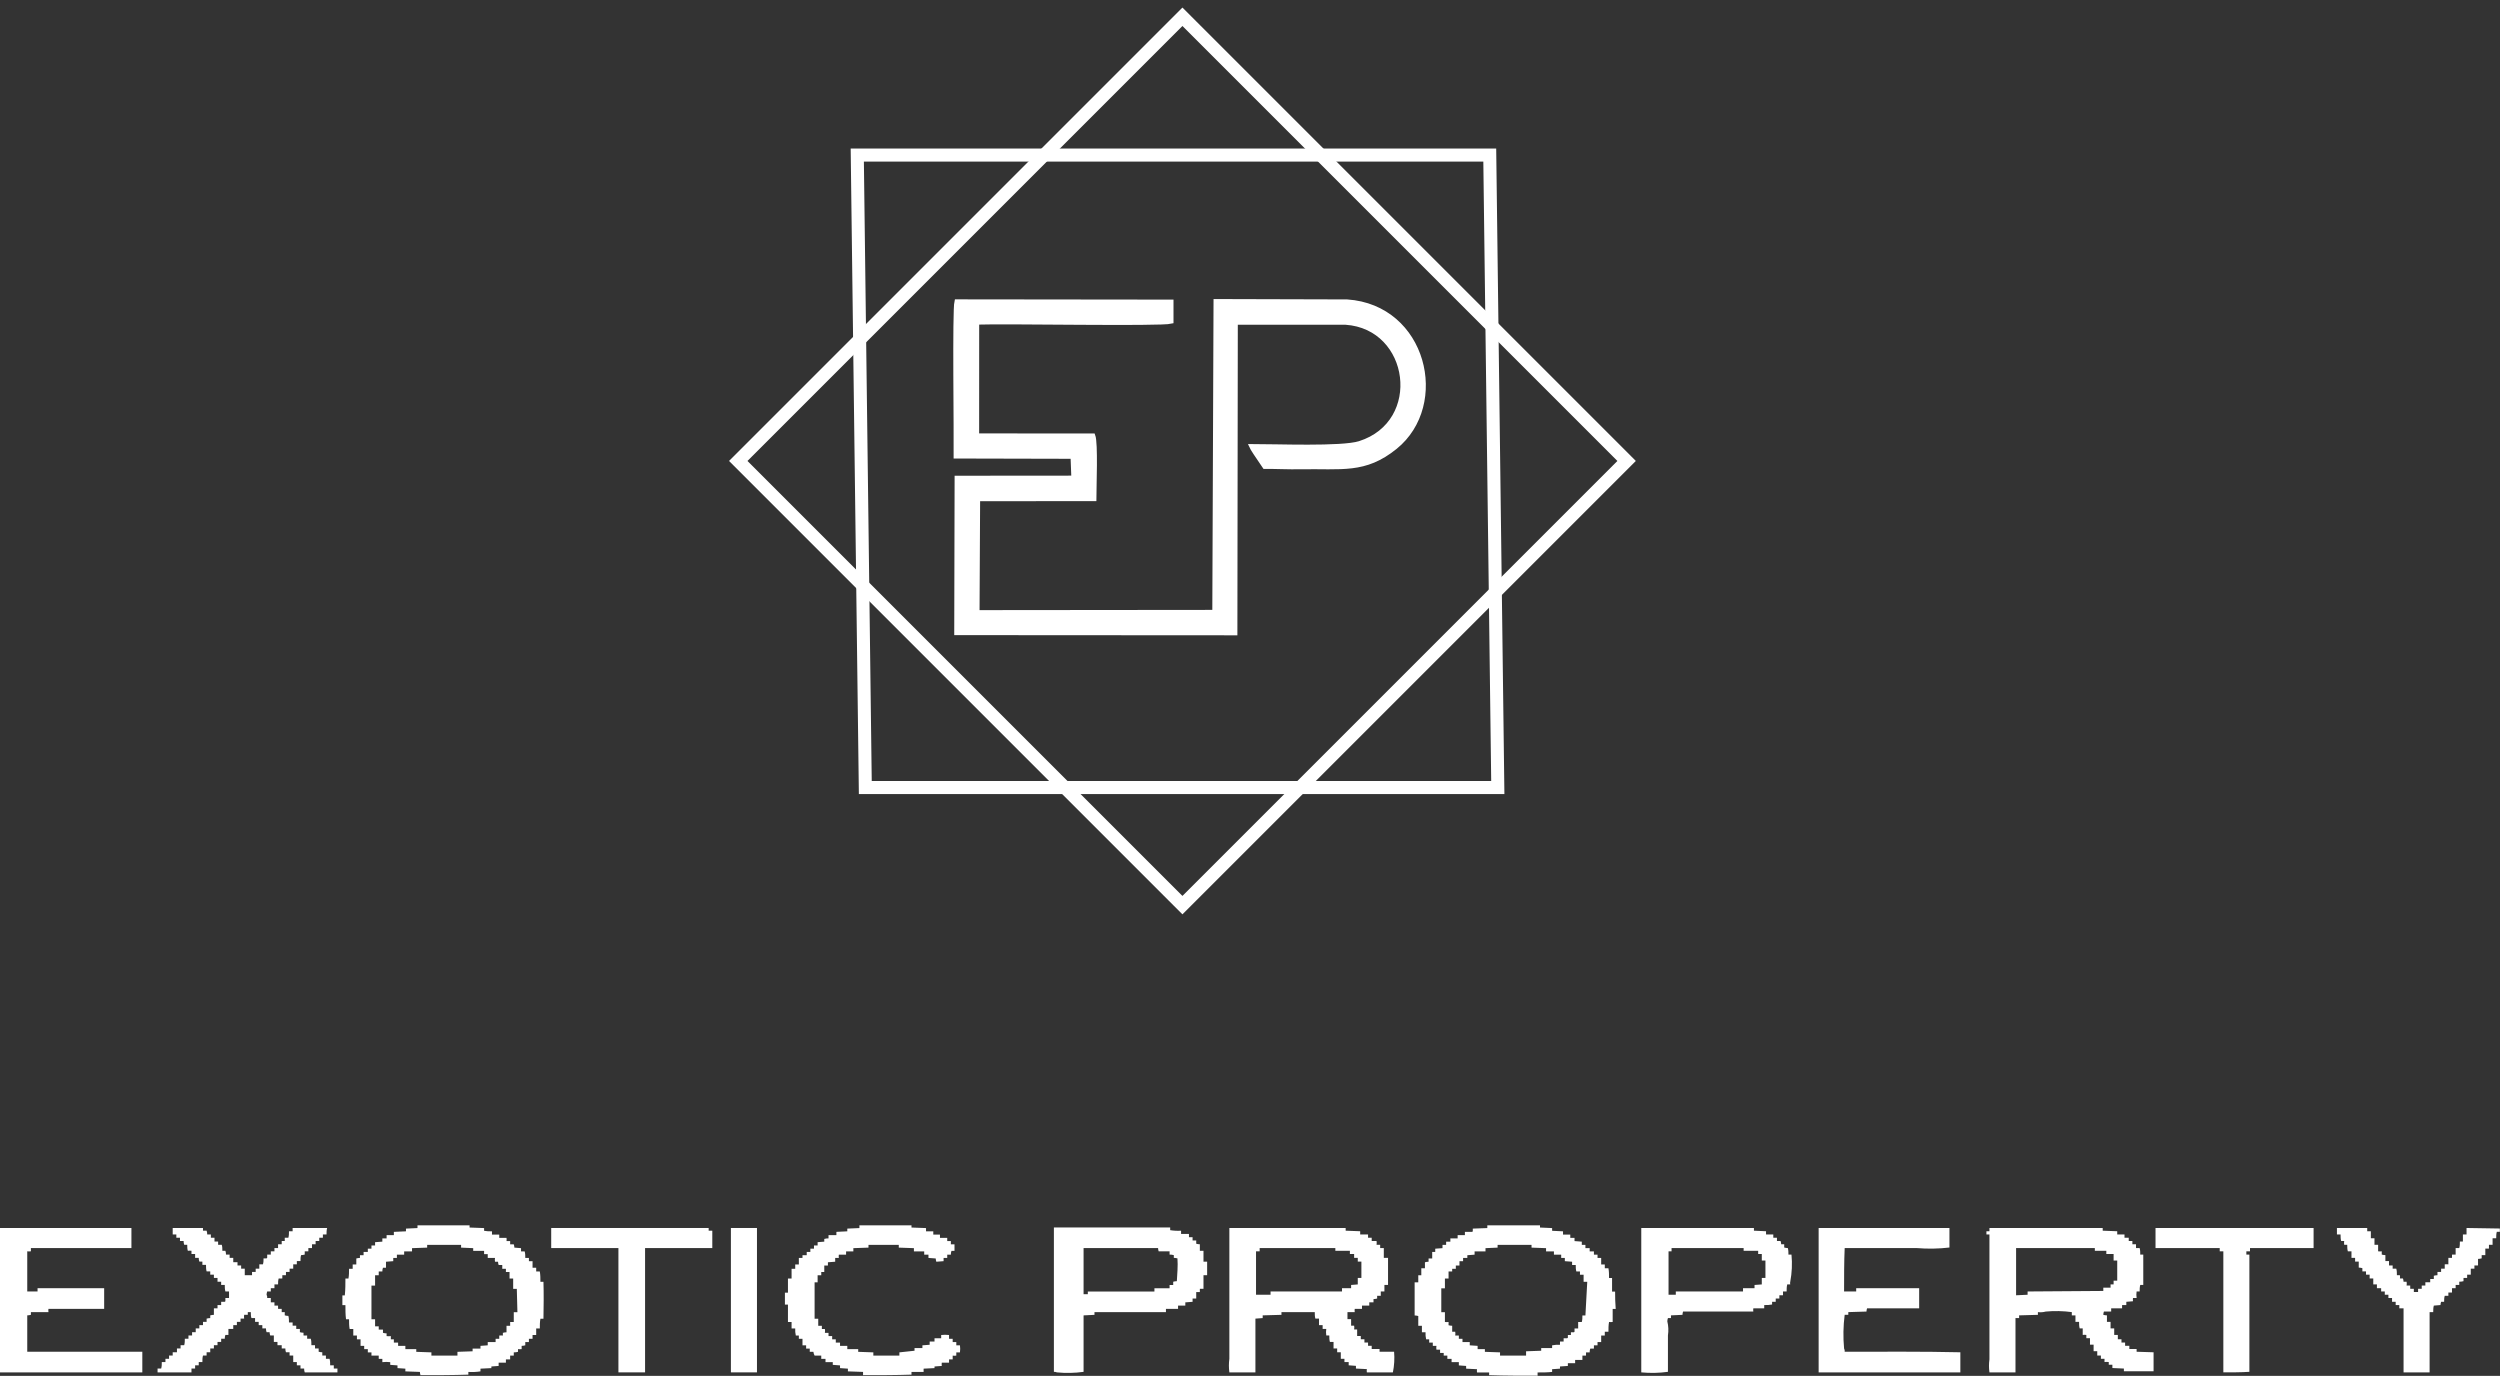<?xml version="1.0" encoding="UTF-8"?> <svg xmlns="http://www.w3.org/2000/svg" width="149" height="82" viewBox="0 0 149 82" fill="none"><rect x="0" y="0" width="149" height="82" fill="#333333" stroke="none"/><g clip-path="url(#clip0_1603_3879)"><path fill-rule="evenodd" clip-rule="evenodd" d="M32.39 76.396H32.209C32.209 76.189 32.209 75.988 32.173 75.781H31.957V75.555H31.74V75.166H31.523V74.972H31.307C31.307 74.843 31.307 74.713 31.271 74.584H31.054V74.39L30.657 74.358C30.655 74.292 30.643 74.226 30.621 74.163H30.405V73.969H30.188C30.198 73.905 30.198 73.84 30.188 73.775H29.755V73.581H29.322V73.387C29.164 73.394 29.007 73.383 28.852 73.355V73.193L27.986 73.161V73.031C27.012 73.031 25.864 73.031 24.882 73.031V73.193L24.196 73.225V73.387L23.474 73.419V73.614H23.041V73.808H22.788V74.002L22.355 74.034V74.228H22.139V74.422H21.922V74.616H21.67V74.811H21.453V74.972C21.38 74.974 21.307 74.985 21.236 75.005V75.361H21.02V75.619H20.803C20.803 75.813 20.803 76.007 20.767 76.202H20.587C20.587 76.538 20.587 76.849 20.551 77.204H20.406V77.787H20.587C20.587 78.065 20.587 78.35 20.623 78.628H20.803C20.803 78.822 20.803 79.016 20.839 79.21H21.056V79.599H21.273V79.825H21.489C21.489 79.954 21.489 80.084 21.489 80.213H21.706V80.407H21.922V80.601H22.139V80.795H22.572V80.99H22.788V81.184C22.944 81.166 23.102 81.166 23.258 81.184V81.345L23.691 81.378V81.54L24.16 81.572V81.734C24.427 81.734 24.716 81.766 25.026 81.766C25.028 81.832 25.04 81.897 25.062 81.96C26.008 81.96 27.026 81.96 27.914 81.928V81.766C28.155 81.782 28.398 81.772 28.636 81.734V81.572L29.286 81.54V81.442L29.719 81.41V81.216H30.152V81.022H30.405V80.795H30.621V80.601C30.707 80.603 30.792 80.592 30.874 80.569V80.407C30.946 80.416 31.018 80.416 31.09 80.407V80.213C31.164 80.212 31.237 80.201 31.307 80.181V79.987H31.523V79.793H31.74V79.566H31.957V79.178H32.173C32.173 78.984 32.173 78.79 32.209 78.596H32.39C32.404 77.916 32.411 77.075 32.39 76.396ZM30.838 78.207H30.621V78.79H30.405V79.016H30.188C30.188 79.146 30.188 79.275 30.188 79.404C30.114 79.406 30.042 79.417 29.971 79.437V79.599C29.9 79.59 29.827 79.59 29.755 79.599V79.793H29.538V79.987H29.069V80.181L28.636 80.213V80.375H28.167V80.537L27.264 80.569V80.795C26.788 80.795 26.189 80.795 25.712 80.795V80.601L24.81 80.569V80.407H24.16V80.213H23.727V80.019H23.474V79.825H23.294V79.631C23.21 79.643 23.125 79.643 23.041 79.631V79.469C22.968 79.467 22.895 79.457 22.825 79.437V79.243H22.572V79.049H22.355V78.628H22.139V76.622H22.355V76.007H22.572V75.781H22.788C22.787 75.704 22.799 75.628 22.825 75.555H23.005C23.005 75.438 23.005 75.315 23.005 75.199L23.438 75.166V74.972H23.655V74.778H24.088V74.584H24.557V74.39L25.459 74.358V74.196H27.481V74.358L28.203 74.39V74.552H28.852V74.746H29.069V74.972H29.502C29.488 75.047 29.488 75.124 29.502 75.199H29.683C29.684 75.265 29.697 75.33 29.719 75.393H29.935V75.619H30.152V75.813H30.369V76.202H30.585V76.816H30.802L30.838 78.207Z" fill="white"></path><path fill-rule="evenodd" clip-rule="evenodd" d="M57.213 80.181H56.996V79.987H56.78V79.793H56.563V79.566C56.407 79.548 56.249 79.548 56.094 79.566V79.76H55.697V79.954H55.408V80.148L54.975 80.181V80.343H54.506V80.504L53.603 80.601V80.795C53.12 80.795 52.535 80.795 52.051 80.795V80.601L51.149 80.569V80.407H50.499V80.213H50.066V80.019H49.813V79.825H49.597V79.631H49.38V79.437H49.163C49.177 79.362 49.177 79.285 49.163 79.21H48.983V79.016H48.767C48.767 78.874 48.767 78.738 48.767 78.596H48.55C48.55 77.949 48.55 77.094 48.55 76.428H48.73C48.73 76.286 48.73 76.15 48.73 76.007H48.947V75.813H49.127C49.127 75.684 49.127 75.555 49.127 75.425H49.344V75.231L49.777 75.199V74.972H49.994C49.984 74.908 49.984 74.843 49.994 74.778H50.427V74.584H50.86V74.39L51.762 74.358V74.196H53.567V74.358L54.469 74.39V74.584H55.083V74.778H55.336V74.972L55.769 75.005C55.771 75.07 55.783 75.136 55.805 75.199L56.238 75.166V74.972H56.455V74.778H56.671C56.669 74.701 56.681 74.625 56.707 74.552H56.888V74.163H56.671V73.969H56.455V73.775H56.022V73.581H55.624V73.387H55.191V73.193L54.325 73.161V73.031C53.35 73.031 52.203 73.031 51.221 73.031V73.193L50.499 73.225V73.387L49.849 73.419V73.614H49.38V73.808C49.294 73.806 49.209 73.817 49.127 73.84V74.002L48.73 74.034V74.196V74.228H48.514V74.422H48.297V74.616H48.081V74.811H47.828V74.972H47.611C47.611 75.102 47.611 75.231 47.611 75.361H47.395V75.619H47.178V76.202H46.962C46.962 76.48 46.962 76.764 46.962 77.043H46.781V77.754H46.962C46.962 78.097 46.962 78.447 46.962 78.79H47.178V79.178H47.395C47.387 79.319 47.399 79.46 47.431 79.599H47.611V79.793H47.828C47.828 79.922 47.828 80.051 47.828 80.181H48.045V80.375H48.261V80.569H48.478C48.487 80.648 48.512 80.724 48.55 80.795H48.947V80.99H49.2V81.184H49.633V81.345L50.066 81.378V81.54L50.535 81.572V81.734L51.438 81.766V81.96C52.398 81.96 53.423 81.96 54.325 81.928V81.766H55.047V81.572L55.697 81.54V81.442L56.13 81.41C56.12 81.346 56.12 81.28 56.13 81.216H56.563V81.022H56.78V80.795C56.851 80.805 56.924 80.805 56.996 80.795V80.601H57.213C57.233 80.462 57.233 80.32 57.213 80.181Z" fill="white"></path><path fill-rule="evenodd" clip-rule="evenodd" d="M96.26 76.978H96.079C96.079 76.706 96.079 76.441 96.079 76.169H95.899C95.899 75.975 95.899 75.781 95.863 75.587H95.646V75.361H95.43V74.972H95.213V74.778H94.997V74.584H94.744V74.39H94.491V74.196H94.275V74.002L93.842 73.969V73.775H93.589V73.581H93.156V73.387L92.506 73.355V73.193L91.784 73.161V73.031C90.788 73.031 89.618 73.031 88.644 73.031V73.193L87.778 73.225V73.387L87.742 73.419H87.308V73.614H86.875V73.808H86.442V74.002H86.189V74.196H85.973V74.39L85.54 74.422V74.616H85.359C85.359 74.746 85.359 74.875 85.359 75.005H85.143V75.199C85.069 75.2 84.996 75.211 84.926 75.231V75.587H84.71C84.71 75.729 84.71 75.865 84.71 76.007H84.529V76.428H84.312V78.401C84.386 78.403 84.459 78.414 84.529 78.434V79.016H84.746V79.404H84.962C84.954 79.545 84.966 79.687 84.998 79.825H85.179V80.019H85.395V80.213H85.612C85.598 80.288 85.598 80.365 85.612 80.44H85.829V80.634H86.045V80.795H86.262V80.99H86.514V81.184H86.947V81.378L87.381 81.41V81.572L88.03 81.604C88.02 81.669 88.02 81.734 88.03 81.798H88.752V81.96C89.647 81.992 90.68 81.992 91.64 81.992V81.798C91.95 81.798 92.239 81.798 92.506 81.766V81.604L92.975 81.572V81.442L93.445 81.41V81.248H93.878V81.054H94.311V80.795H94.527V80.601H94.744C94.742 80.525 94.754 80.448 94.78 80.375H94.997V80.181H95.213V79.987H95.43V79.599H95.646V79.372H95.863C95.863 79.178 95.863 78.984 95.899 78.79C95.971 78.799 96.044 78.799 96.115 78.79V78.013H96.296C96.267 77.638 96.26 77.34 96.26 76.978ZM94.491 78.401H94.311C94.311 78.531 94.311 78.66 94.275 78.79H94.058V79.178H93.842V79.372L93.805 79.404H93.625V79.566H93.445V79.728L93.408 79.76H93.192V79.954H92.975V80.148C92.818 80.141 92.66 80.152 92.506 80.181V80.343H91.856V80.504L90.954 80.537V80.795C90.47 80.795 89.886 80.795 89.402 80.795V80.601L88.499 80.569V80.407H88.066V80.213L87.597 80.181V79.987H87.164V79.793H86.947V79.599H86.731C86.745 79.523 86.745 79.447 86.731 79.372H86.55C86.55 79.255 86.55 79.133 86.55 79.016C86.477 79.014 86.404 79.004 86.334 78.984V78.79C86.262 78.799 86.189 78.799 86.117 78.79V78.207H85.901V76.784H86.117V76.202H86.334C86.334 76.059 86.334 75.923 86.334 75.781H86.55V75.619H86.767V75.425H86.984V75.166H87.2V74.972H87.453V74.811L87.886 74.778V74.584H88.536V74.39L89.257 74.358V74.196H91.279V74.358L92.145 74.39V74.584H92.614V74.778H93.047V74.972H93.264V75.166L93.697 75.199V75.393H93.914C93.914 75.522 93.914 75.652 93.95 75.781H94.166V75.975H94.383V76.396H94.6L94.491 78.401Z" fill="white"></path><path fill-rule="evenodd" clip-rule="evenodd" d="M1.624 80.564V78.396C1.698 78.394 1.771 78.383 1.841 78.364V78.202H2.888C2.878 78.138 2.878 78.072 2.888 78.008H6.208V76.778H2.238V76.972H1.624V74.579C1.696 74.588 1.769 74.588 1.841 74.579V74.385H7.833V73.188H0V81.793H8.482V80.564H1.624Z" fill="white"></path><path fill-rule="evenodd" clip-rule="evenodd" d="M19.894 81.566V81.372H19.678C19.678 81.243 19.678 81.114 19.642 80.984H19.425V80.79H19.209V80.596C19.135 80.594 19.062 80.583 18.992 80.564V80.369H18.775V80.175H18.559C18.559 80.046 18.559 79.916 18.523 79.787H18.306V79.593C18.234 79.602 18.161 79.602 18.09 79.593V79.431C18.016 79.43 17.943 79.419 17.873 79.399V79.205H17.656V79.011H17.44V78.817H17.223C17.223 78.687 17.223 78.558 17.187 78.428C17.114 78.427 17.041 78.416 16.971 78.396V78.202H16.79V78.008H16.573V77.814H16.357V77.62H16.14V77.361H15.924C15.934 77.294 15.921 77.227 15.888 77.167C15.89 77.101 15.902 77.035 15.924 76.972H16.14V76.778H16.357V76.552H16.573C16.573 76.436 16.573 76.313 16.61 76.196C16.681 76.205 16.754 76.205 16.826 76.196V76.002H17.043V75.808H17.259V75.614H17.476V75.355H17.692V75.161H17.909C17.909 75.044 17.909 74.921 17.945 74.805C18.019 74.803 18.092 74.793 18.162 74.773V74.579H18.378V74.385H18.595V74.158H18.811V73.964H19.028V73.77H19.244V73.576H19.461C19.461 73.446 19.461 73.317 19.497 73.188H17.44V73.382H17.223C17.223 73.511 17.223 73.64 17.187 73.77H16.971V73.964H16.79V74.158H16.573V74.385H16.357V74.579H16.14V74.773H15.924V74.967L15.888 74.999H15.707C15.707 75.116 15.707 75.239 15.671 75.355H15.455V75.614H15.238V75.808H15.021V76.002H14.588C14.588 75.873 14.588 75.743 14.588 75.614H14.372V75.42H14.155V75.226H13.902V74.967H13.686V74.773H13.469C13.471 74.696 13.459 74.619 13.433 74.546H13.253C13.253 74.43 13.253 74.307 13.217 74.19H13V73.996H12.784V73.77H12.567V73.576H12.35C12.352 73.499 12.34 73.422 12.314 73.349H12.098V73.188H10.293V73.576H10.51V73.77H10.726V73.964H10.943C10.941 74.041 10.953 74.117 10.979 74.19H11.159C11.159 74.307 11.159 74.43 11.195 74.546C11.267 74.537 11.34 74.537 11.412 74.546V74.74H11.629V74.967H11.845C11.843 75.043 11.855 75.12 11.881 75.193H12.062V75.387H12.278C12.278 75.517 12.278 75.646 12.314 75.776H12.531V75.97H12.748V76.164H12.964V76.39H13.181V76.584H13.397C13.397 76.714 13.397 76.843 13.433 76.972H13.65V77.361H13.433V77.555L13.397 77.587H13.181V77.781H12.964V77.975H12.748C12.748 78.105 12.748 78.234 12.748 78.364C12.674 78.365 12.601 78.376 12.531 78.396V78.558C12.457 78.559 12.384 78.57 12.314 78.59V78.784H12.098V78.978H11.881V79.172H11.665V79.399H11.448V79.593H11.232V79.787H11.015C11.015 79.916 11.015 80.046 10.979 80.175H10.762V80.369H10.546V80.596H10.293V80.79H10.076V80.984H9.86V81.178H9.643C9.643 81.308 9.643 81.437 9.607 81.566H9.391V81.793H11.412V81.566H11.629V81.372H11.845V81.178H12.062C12.062 81.049 12.062 80.919 12.098 80.79H12.314V80.596H12.531V80.369H12.748V80.175H12.964V79.981H13.181V79.787H13.397C13.395 79.71 13.407 79.634 13.433 79.561H13.614C13.614 79.444 13.614 79.321 13.614 79.205H13.902V78.978H14.119V78.784H14.336V78.59H14.552C14.539 78.515 14.539 78.439 14.552 78.364H14.769V78.202H14.949C14.949 78.318 14.949 78.441 14.985 78.558H15.202V78.784H15.418V78.978H15.635V79.172H15.852C15.85 79.249 15.862 79.326 15.888 79.399H16.068C16.07 79.465 16.082 79.53 16.104 79.593H16.321V79.981H16.537V80.175H16.79V80.369H17.007C17.005 80.446 17.017 80.523 17.043 80.596H17.259V80.79H17.476V81.178H17.692V81.372H17.909V81.566H18.126C18.124 81.643 18.136 81.72 18.162 81.793H20.111V81.566H19.894Z" fill="white"></path><path fill-rule="evenodd" clip-rule="evenodd" d="M42.236 73.349V73.188H32.852V74.385H36.858V81.793H38.446V74.385H42.453V73.349H42.236Z" fill="white"></path><path d="M45.115 73.188H43.562V81.793H45.115V73.188Z" fill="white"></path><path fill-rule="evenodd" clip-rule="evenodd" d="M71.728 75.194V74.547H71.511C71.511 74.418 71.511 74.288 71.511 74.159C71.438 74.157 71.365 74.147 71.295 74.127V73.933H71.078V73.739H70.862V73.544H70.392V73.35C70.175 73.364 69.957 73.353 69.743 73.318V73.156H62.812V81.762C62.875 81.758 62.937 81.769 62.993 81.794C63.522 81.846 64.056 81.835 64.581 81.762V78.397L65.231 78.365V78.203C66.603 78.203 68.046 78.203 69.49 78.203V78.009H70.212V77.815H70.645V77.621L71.078 77.588V77.394H71.295C71.295 77.265 71.295 77.135 71.295 77.006H71.511V76.812H71.728V76.003H71.945V75.194H71.728ZM70.14 76.359C70.066 76.361 69.993 76.371 69.923 76.391V76.585H69.707V76.779H68.804V76.974C67.49 76.974 66.09 76.974 64.834 76.974V77.135H64.581V74.386H69.021C69.023 74.451 69.035 74.517 69.057 74.58H69.707V74.774C69.792 74.772 69.878 74.783 69.959 74.806V74.968C70.033 74.97 70.106 74.98 70.176 75C70.212 75.453 70.161 75.951 70.14 76.359V76.359Z" fill="white"></path><path fill-rule="evenodd" clip-rule="evenodd" d="M83.088 80.564H82.222V80.402H81.753V80.208H81.536V80.013H81.32V79.819H81.103V79.625H80.886C80.886 79.496 80.886 79.367 80.886 79.237H80.706C80.72 79.162 80.72 79.086 80.706 79.011H80.526C80.526 78.881 80.526 78.752 80.526 78.622H80.309V78.202H80.742C80.732 78.138 80.732 78.072 80.742 78.008H81.175V77.814H81.608V77.62H81.861V77.425C81.935 77.424 82.007 77.413 82.078 77.393V77.231H82.294V76.972H82.511V76.584H82.727V74.967H82.475V74.385H82.258V74.19H82.042C82.055 74.115 82.055 74.039 82.042 73.964H81.753V73.77H81.536V73.576H81.067V73.382L80.201 73.349V73.188H73.27V80.984C73.233 81.253 73.233 81.524 73.27 81.793H74.823V78.59L75.256 78.558V78.396L76.375 78.364V78.202C77.01 78.202 77.732 78.202 78.36 78.202C78.36 78.331 78.36 78.461 78.396 78.59H78.613V78.978H78.829V79.205H79.046C79.025 79.334 79.025 79.464 79.046 79.593H79.226C79.226 79.722 79.226 79.852 79.262 79.981H79.479V80.369H79.695V80.596H79.912V80.984H80.129V81.178H80.381V81.372L80.814 81.405V81.566L81.464 81.599C81.454 81.663 81.454 81.728 81.464 81.793H83.016C83.099 81.388 83.123 80.974 83.088 80.564V80.564ZM79.984 76.778V76.972H75.725V77.167C75.378 77.167 75.169 77.167 74.859 77.167V74.579H75.075V74.385H79.587V74.546H80.453V74.74H80.706V74.967H80.923V75.193H81.139V76.164H80.923C80.923 76.293 80.923 76.423 80.923 76.552L80.526 76.584V76.778H79.984Z" fill="white"></path><path fill-rule="evenodd" clip-rule="evenodd" d="M106.772 74.773H106.591C106.591 74.643 106.591 74.514 106.555 74.385C106.482 74.383 106.409 74.372 106.339 74.352V74.158H106.158C106.156 74.092 106.144 74.027 106.122 73.964H105.906V73.77H105.689V73.576H105.256V73.382L104.534 73.349V73.188H97.82V81.793C98.349 81.844 98.883 81.834 99.409 81.76V79.593C99.452 79.313 99.44 79.028 99.372 78.752C99.374 78.686 99.386 78.621 99.409 78.558H99.589V78.396L100.275 78.364C100.277 78.298 100.289 78.232 100.311 78.169H104.498C104.488 78.105 104.488 78.04 104.498 77.975H105.148V77.781C105.305 77.788 105.463 77.778 105.617 77.749V77.587H105.833V77.393H106.05V77.199H106.267V76.972H106.483C106.483 76.83 106.483 76.694 106.519 76.552H106.7C106.684 76.499 106.684 76.443 106.7 76.39C106.8 75.856 106.825 75.312 106.772 74.773ZM105.22 76.164H105.003V76.552L104.57 76.584V76.778H103.884V76.972H99.878V77.167H99.445V74.579H99.625V74.385H103.92V74.546C104.187 74.546 104.476 74.546 104.787 74.546V74.74H105.003V75.129H105.22V76.164Z" fill="white"></path><path fill-rule="evenodd" clip-rule="evenodd" d="M109.943 80.564C109.953 80.497 109.94 80.429 109.907 80.369C109.845 79.701 109.857 79.029 109.943 78.364H110.159V78.202C110.484 78.202 110.881 78.169 111.242 78.169C111.244 78.104 111.256 78.038 111.278 77.975H114.382V76.778H110.629V76.972H109.907C109.907 76.112 109.907 75.193 109.943 74.385H114.238C114.887 74.439 115.541 74.429 116.187 74.352C116.187 73.951 116.187 73.543 116.187 73.188H108.391V81.793H116.837V80.596C114.606 80.544 112.231 80.564 109.943 80.564Z" fill="white"></path><path fill-rule="evenodd" clip-rule="evenodd" d="M127.342 80.564V80.402H126.909V80.208H126.656V80.013H126.44V79.819H126.223V79.561H126.007V79.172H125.79V78.784H125.574C125.574 78.655 125.574 78.525 125.574 78.396C125.5 78.394 125.427 78.383 125.357 78.364C125.359 78.298 125.371 78.232 125.393 78.169H125.826V77.975H126.476V77.781H126.729V77.587L127.126 77.555C127.116 77.49 127.116 77.425 127.126 77.361H127.342C127.322 77.232 127.322 77.101 127.342 76.972H127.523C127.523 76.843 127.523 76.714 127.559 76.584H127.739C127.739 76.008 127.739 75.355 127.739 74.773H127.559C127.559 74.643 127.559 74.514 127.523 74.385H127.306V74.158H127.09V73.964H126.873V73.77H126.62V73.576H126.187V73.382L125.321 73.349V73.188H118.571V73.382H118.391V73.576H118.571V81.016C118.534 81.274 118.534 81.535 118.571 81.793H120.123V78.558H120.34V78.396L121.459 78.364V78.202C121.616 78.222 121.776 78.211 121.928 78.169C122.445 78.121 122.966 78.132 123.48 78.202V78.396H123.697V78.784H123.913C123.913 78.914 123.913 79.043 123.949 79.172H124.13C124.13 79.302 124.13 79.431 124.13 79.561C124.202 79.552 124.274 79.552 124.346 79.561V79.755H124.563V80.143H124.779V80.531H124.996V80.79H125.213V80.984H125.429V81.178C125.513 81.166 125.598 81.166 125.682 81.178V81.34H125.898V81.534L126.584 81.566V81.728C127.126 81.728 127.811 81.728 128.353 81.728V80.596L127.342 80.564ZM120.845 76.972V77.167L120.159 77.199V74.385H124.852V74.546H125.537V74.74H125.971V75.129H126.187V76.326H125.971V76.552H125.79V76.746H125.357V76.94L120.845 76.972Z" fill="white"></path><path fill-rule="evenodd" clip-rule="evenodd" d="M128.469 73.188V74.385H132.295V74.579H132.511V81.793C133.031 81.793 133.594 81.793 134.063 81.76V74.773H133.883V74.579H134.1V74.385H137.89V73.188H128.469Z" fill="white"></path><path fill-rule="evenodd" clip-rule="evenodd" d="M147.006 73.188V73.576H146.789V73.964V73.996H146.609C146.609 74.126 146.609 74.255 146.572 74.385H146.356V74.773H146.139V74.967H145.923C145.923 75.096 145.923 75.226 145.923 75.355C145.851 75.346 145.778 75.346 145.706 75.355V75.614H145.49V75.808H145.273V76.002C145.199 76.004 145.127 76.015 145.056 76.034V76.228H144.84V76.423H144.551V76.617H144.335V76.811H144.118V77.005H143.865V76.811H143.649V76.617H143.432C143.446 76.542 143.446 76.465 143.432 76.39H143.252C143.25 76.324 143.238 76.259 143.216 76.196H143.035C143.045 76.132 143.045 76.066 143.035 76.002H142.855C142.855 75.873 142.855 75.743 142.819 75.614H142.602V75.42H142.385V75.161H142.169C142.169 75.044 142.169 74.921 142.169 74.805C142.095 74.803 142.022 74.793 141.952 74.773V74.579C141.88 74.588 141.808 74.588 141.736 74.579V74.19H141.519V73.802H141.303V73.382H141.086V73.188H139.281V73.576H139.498C139.498 73.705 139.498 73.835 139.534 73.964H139.714C139.701 74.039 139.701 74.115 139.714 74.19H139.895C139.895 74.32 139.895 74.449 139.931 74.579H140.148V74.967H140.364V75.193H140.581C140.581 75.31 140.581 75.433 140.581 75.549C140.654 75.551 140.727 75.562 140.797 75.582V75.776H141.014V75.97H141.23V76.196H141.447V76.552H141.664V76.778H141.916V76.972H142.133V77.167H142.349V77.361H142.566V77.587H142.782V77.781H142.999V77.975H143.252V81.793H144.804V78.202H145.02C145.02 78.073 145.02 77.943 145.056 77.814L145.453 77.781C145.455 77.715 145.467 77.65 145.49 77.587H145.67C145.67 77.471 145.67 77.348 145.706 77.231H145.923V77.037H146.139V76.778H146.356V76.584H146.572V76.39C146.658 76.392 146.743 76.381 146.825 76.358V76.164H147.042V75.97H147.258V75.614H147.475V75.42H147.691C147.691 75.29 147.691 75.161 147.691 75.031C147.765 75.03 147.838 75.019 147.908 74.999V74.805H148.125V74.417H148.341V74.19H148.558V73.802H148.774C148.774 73.673 148.774 73.543 148.81 73.414H148.991V73.22L147.006 73.188Z" fill="white"></path></g><path fill-rule="evenodd" clip-rule="evenodd" d="M56.967 27.198L63.934 27.215L63.982 28.477L57.024 28.483L57.002 37.724L73.619 37.735L73.644 19.225L80.201 19.226C84.166 19.495 84.929 25.184 81.033 26.418C79.969 26.755 76.002 26.591 74.575 26.594C74.628 26.716 74.923 27.162 75.373 27.818C76.068 27.813 76.795 27.853 77.489 27.84C79.97 27.794 81.338 28.125 83.16 26.65C86.299 24.107 84.913 18.288 80.284 17.975L72.456 17.953L72.383 36.479L58.251 36.493L58.286 29.742L65.215 29.738C65.215 29.048 65.321 26.4 65.151 25.966L58.227 25.96L58.23 19.218C59.94 19.153 69.168 19.332 69.811 19.163L69.811 17.986L57.014 17.971C56.881 18.502 56.986 25.943 56.967 27.198L56.967 27.198Z" fill="white" stroke="white" stroke-width="0.259"></path><path d="M51.094 9.242H88.79L89.269 46.936H51.572L51.094 9.242Z" stroke="white" stroke-width="0.777"></path><path d="M44 27.473L70.473 1L96.946 27.473L70.473 53.946L44 27.473Z" stroke="white" stroke-width="0.777"></path><defs><clipPath id="clip0_1603_3879"><rect width="149" height="9" fill="white" transform="translate(0 72.992)"></rect></clipPath></defs></svg> 